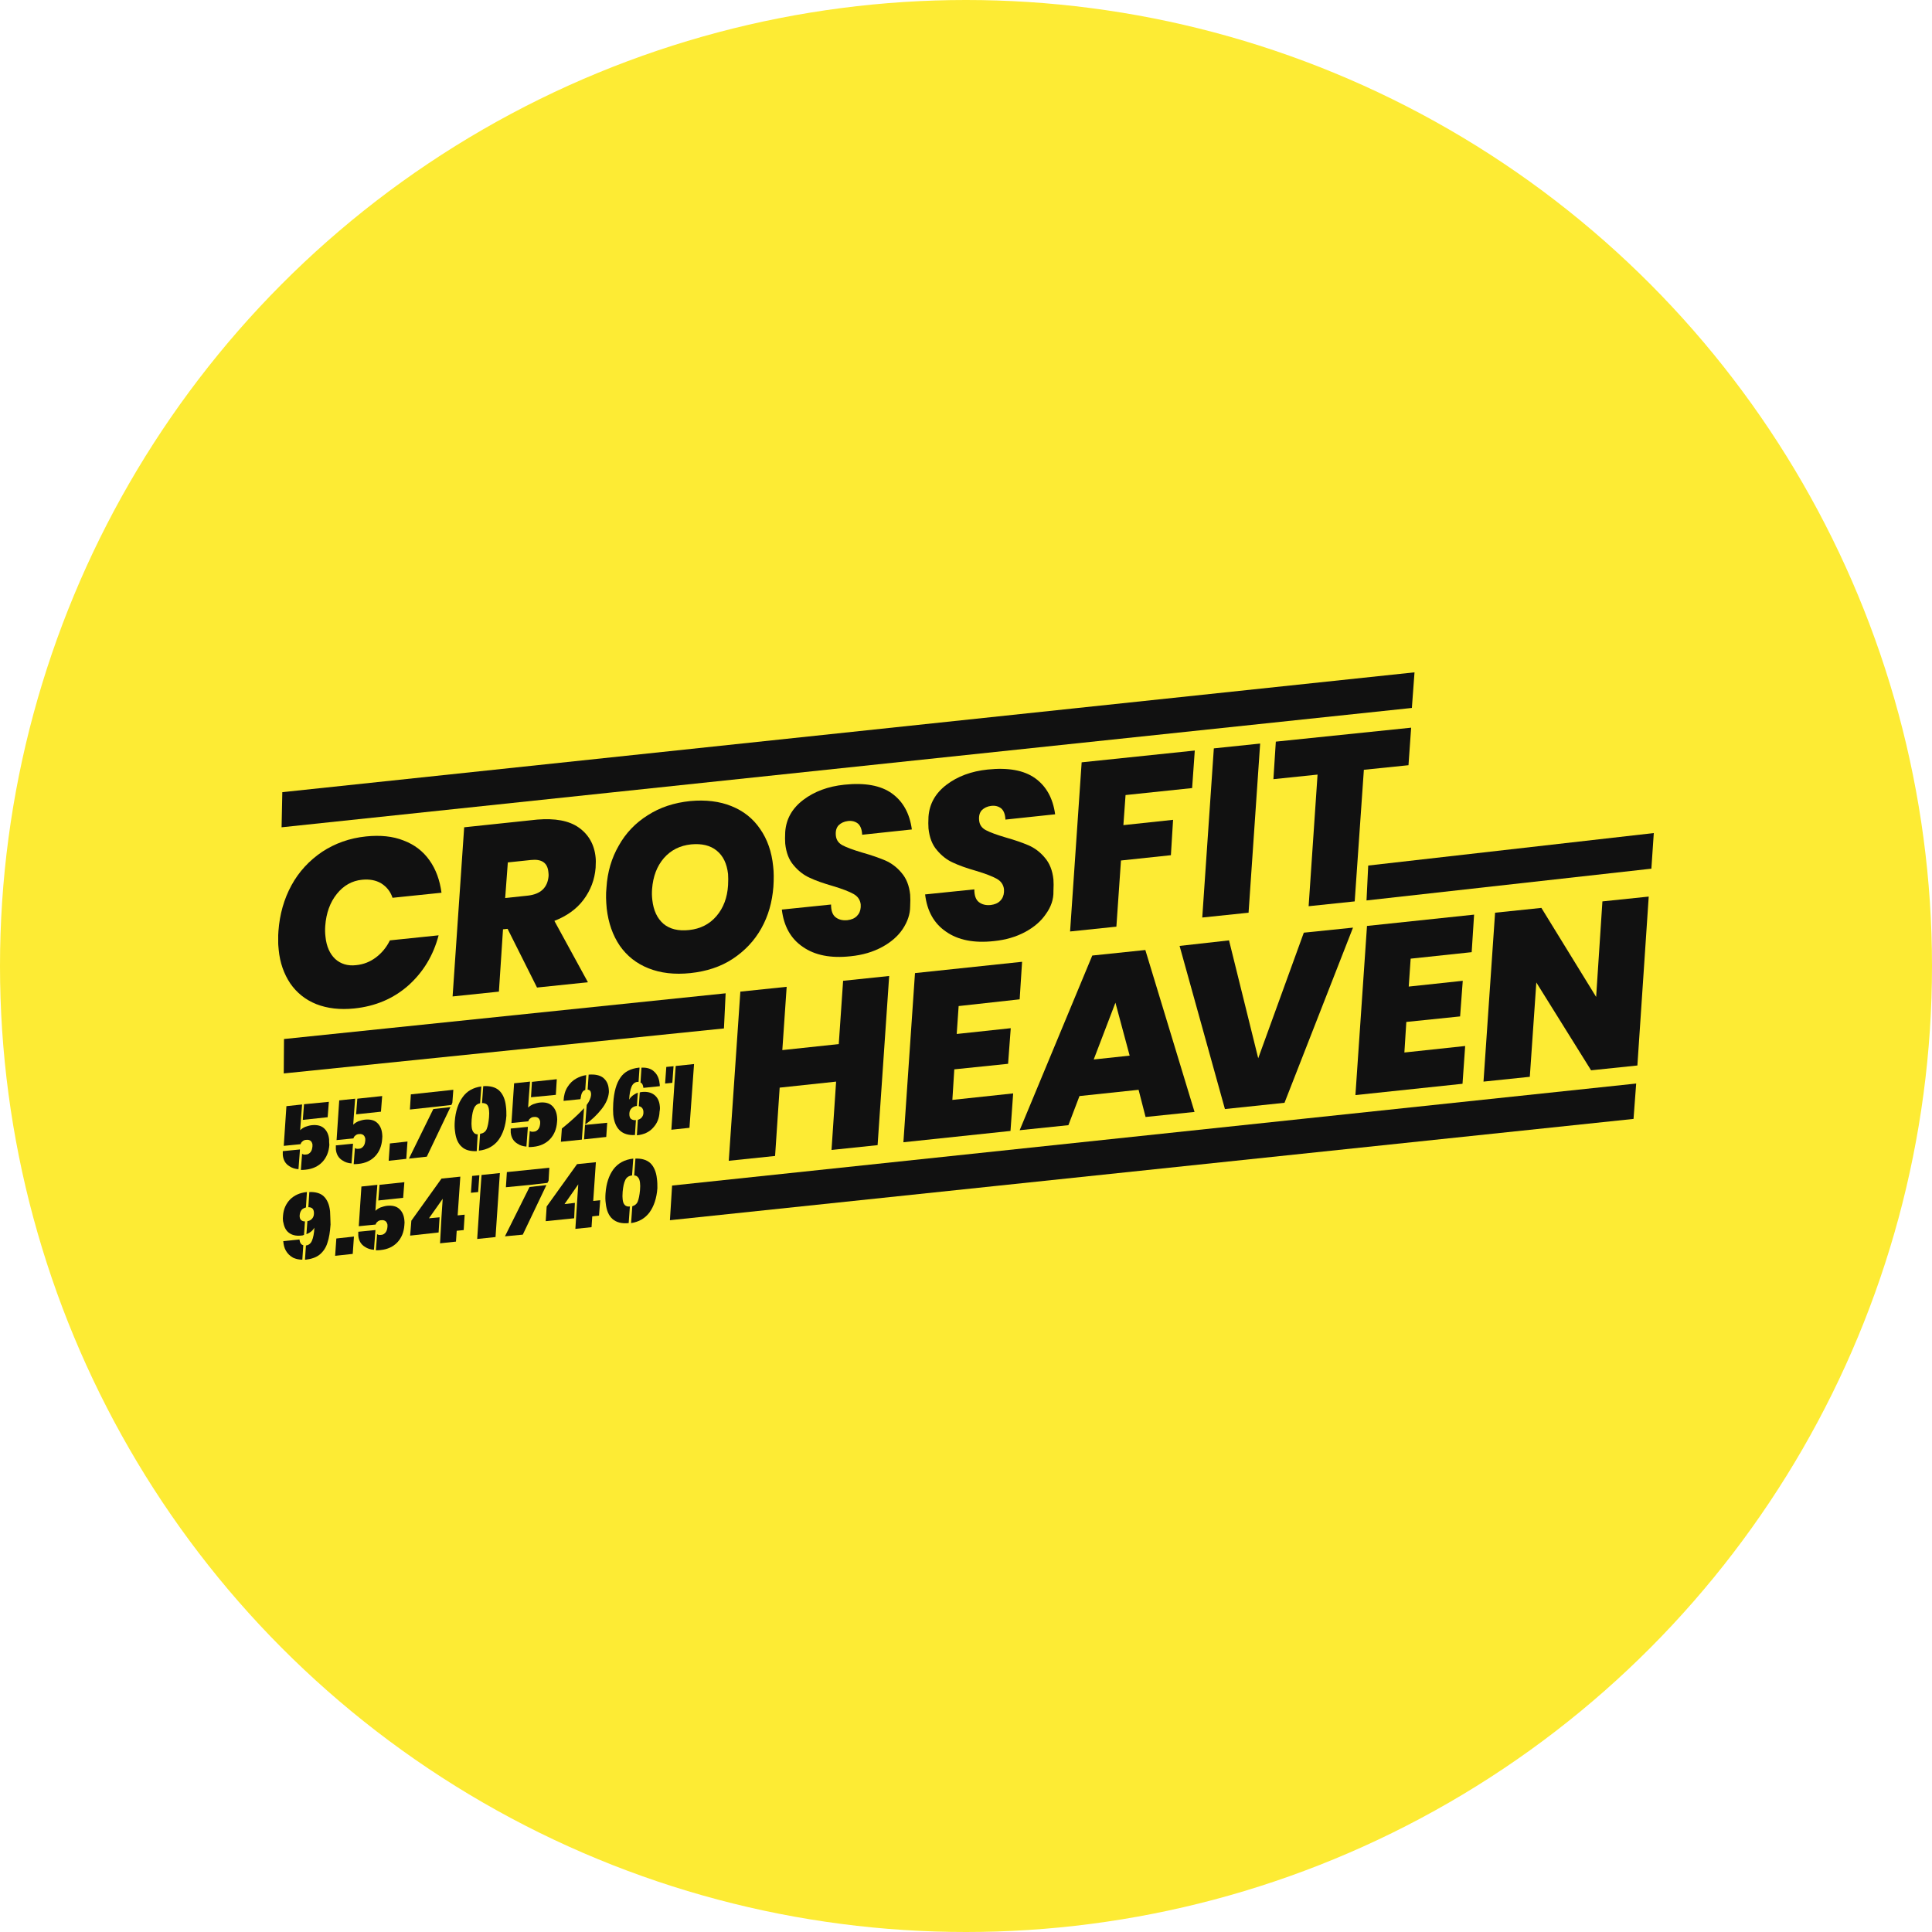<svg width="250" height="250" viewBox="0 0 250 250" fill="none" xmlns="http://www.w3.org/2000/svg">
<circle cx="125" cy="125" r="125" fill="#FDEB34"/>
<g clip-path="url(#clip0_1311_53)">
<path d="M52.729 147.713L52.573 149.955L50.295 150.204L50.451 147.962L52.729 147.713Z" fill="#111111"/>
<path d="M45.8 160.011L45.644 162.253L43.366 162.502L43.522 160.26L45.8 160.011Z" fill="#111111"/>
<path d="M38.809 148.834C38.809 148.803 38.809 148.771 38.809 148.74L36.593 148.958C36.593 149.114 36.593 149.27 36.593 149.456C36.656 150.11 36.937 150.608 37.467 150.92C37.779 151.138 38.185 151.262 38.622 151.293L38.809 148.834Z" fill="#111111"/>
<path d="M39.184 144.911L42.398 144.568L42.554 142.576L39.34 142.887L39.184 144.911Z" fill="#111111"/>
<path d="M42.586 147.433C42.524 146.81 42.305 146.343 41.931 146C41.556 145.658 41.026 145.533 40.37 145.596C40.058 145.627 39.777 145.72 39.496 145.814C39.215 145.938 38.997 146.094 38.841 146.249L38.872 145.814L38.934 144.973V144.942L39.09 142.918L37.062 143.136L36.718 148.273L38.903 148.055C38.934 147.9 39.028 147.775 39.153 147.682C39.278 147.557 39.465 147.495 39.652 147.495C39.871 147.464 40.058 147.526 40.183 147.619C40.308 147.713 40.401 147.9 40.432 148.086C40.432 148.149 40.432 148.211 40.432 148.336C40.401 148.647 40.339 148.896 40.183 149.083C40.027 149.27 39.839 149.394 39.59 149.394C39.371 149.425 39.215 149.394 39.09 149.301L38.934 151.387C39.122 151.387 39.34 151.387 39.559 151.356C40.464 151.262 41.181 150.92 41.712 150.359C42.243 149.799 42.555 149.052 42.617 148.149C42.586 147.868 42.586 147.651 42.586 147.433Z" fill="#111111"/>
<path d="M61.812 146.779C61.594 146.779 61.438 146.717 61.313 146.561C61.157 146.405 61.063 146.156 61.032 145.814C61.001 145.596 61.001 145.284 61.032 144.848C61.094 144.195 61.188 143.696 61.375 143.323C61.531 143.011 61.781 142.825 62.124 142.762L62.28 140.583C61.219 140.739 60.439 141.175 59.877 141.953C59.284 142.762 58.941 143.821 58.847 145.098C58.816 145.533 58.816 145.969 58.878 146.374C58.972 147.277 59.253 147.962 59.752 148.398C60.221 148.834 60.876 148.989 61.687 148.958L61.812 146.779Z" fill="#111111"/>
<path d="M65.464 143.136C65.37 142.233 65.058 141.548 64.59 141.112C64.122 140.676 63.404 140.49 62.53 140.552L62.374 142.731C62.655 142.731 62.842 142.794 62.998 142.918C63.154 143.074 63.248 143.323 63.279 143.665C63.31 143.883 63.31 144.195 63.279 144.599C63.217 145.253 63.123 145.751 62.967 146.125C62.811 146.467 62.53 146.654 62.124 146.717L61.968 148.896C63.061 148.771 63.903 148.304 64.496 147.526C65.089 146.717 65.433 145.658 65.526 144.381C65.526 143.977 65.526 143.572 65.464 143.136Z" fill="#111111"/>
<path d="M81.506 156.119C81.225 156.15 81.007 156.088 80.851 155.932C80.695 155.777 80.601 155.528 80.57 155.185C80.539 154.967 80.539 154.656 80.57 154.22C80.632 153.566 80.726 153.068 80.913 152.694C81.069 152.352 81.382 152.134 81.787 152.103L81.943 149.923C80.82 150.048 79.977 150.515 79.384 151.293C78.791 152.103 78.448 153.13 78.354 154.438C78.323 154.874 78.323 155.31 78.385 155.714C78.479 156.617 78.76 157.302 79.259 157.738C79.758 158.174 80.445 158.361 81.35 158.268L81.506 156.119Z" fill="#111111"/>
<path d="M85.002 152.508C84.909 151.605 84.597 150.92 84.128 150.484C83.66 150.079 83.036 149.892 82.224 149.923L82.068 152.103C82.256 152.103 82.443 152.196 82.537 152.321C82.693 152.476 82.786 152.726 82.817 153.068C82.849 153.286 82.849 153.597 82.817 154.002C82.755 154.656 82.661 155.154 82.505 155.528C82.38 155.808 82.131 155.995 81.819 156.088L81.663 158.268C82.693 158.112 83.473 157.645 84.035 156.898C84.628 156.088 84.971 155.029 85.065 153.753C85.065 153.348 85.065 152.912 85.002 152.508Z" fill="#111111"/>
<path d="M37.373 159.513C37.779 159.824 38.309 159.949 38.934 159.887C39.09 159.887 39.215 159.855 39.339 159.793L39.464 158.05C39.308 158.05 39.152 158.018 39.027 157.925C38.871 157.832 38.809 157.676 38.778 157.458C38.778 157.427 38.778 157.333 38.778 157.24C38.809 156.929 38.902 156.711 39.059 156.524C39.183 156.399 39.371 156.306 39.589 156.244L39.714 154.251H39.683C38.809 154.345 38.091 154.656 37.529 155.216C36.998 155.777 36.686 156.462 36.624 157.302C36.593 157.551 36.593 157.8 36.624 158.018C36.749 158.735 36.967 159.202 37.373 159.513Z" fill="#111111"/>
<path d="M42.71 156.742C42.617 155.87 42.336 155.216 41.868 154.78C41.462 154.407 40.838 154.22 40.026 154.251L39.901 156.213C40.089 156.213 40.245 156.244 40.37 156.337C40.526 156.431 40.588 156.617 40.619 156.835C40.65 157.178 40.588 157.458 40.401 157.676C40.245 157.863 40.026 157.987 39.776 158.018L39.652 159.7C39.776 159.637 39.87 159.606 39.995 159.544C40.307 159.357 40.526 159.139 40.682 158.859C40.65 159.606 40.526 160.167 40.37 160.54C40.213 160.914 39.932 161.132 39.589 161.163L39.464 163C39.496 163 39.527 163 39.589 163C40.338 162.907 40.962 162.689 41.4 162.315C41.836 161.941 42.18 161.443 42.367 160.821C42.586 160.198 42.71 159.388 42.773 158.454C42.742 157.738 42.742 157.178 42.71 156.742Z" fill="#111111"/>
<path d="M39.246 161.132C38.965 161.07 38.809 160.821 38.746 160.385L36.655 160.603C36.687 161.039 36.78 161.474 36.999 161.848C37.217 162.222 37.529 162.533 37.935 162.751C38.278 162.907 38.653 163 39.121 163L39.246 161.132Z" fill="#111111"/>
<path d="M75.576 143.385C75.514 143.447 75.451 143.541 75.389 143.603C74.703 144.319 73.829 145.129 72.705 146.032L72.58 147.744L75.296 147.464L75.576 143.385Z" fill="#111111"/>
<path d="M75.358 141.33C75.451 141.175 75.576 141.081 75.732 141.05L75.857 139.12C75.389 139.182 74.983 139.338 74.578 139.556C74.109 139.805 73.735 140.178 73.423 140.676C73.111 141.175 72.955 141.766 72.923 142.451L75.108 142.233C75.171 141.828 75.233 141.517 75.358 141.33Z" fill="#111111"/>
<path d="M75.576 147.433L78.448 147.121L78.573 145.284L75.701 145.565L75.576 147.433Z" fill="#111111"/>
<path d="M78.76 140.832C78.698 140.24 78.448 139.773 78.011 139.431C77.574 139.12 76.981 138.995 76.169 139.057L76.044 140.988C76.294 141.019 76.45 141.175 76.481 141.486C76.481 141.517 76.481 141.61 76.481 141.704C76.45 142.077 76.263 142.513 75.92 142.98L75.732 145.502C76.544 144.942 77.231 144.288 77.824 143.541C78.417 142.794 78.729 142.077 78.791 141.33C78.791 141.206 78.791 141.019 78.76 140.832Z" fill="#111111"/>
<path d="M56.225 143.229L58.41 142.98L58.535 142.7L58.66 141.019L53.166 141.61L53.041 143.572L56.225 143.229Z" fill="#111111"/>
<path d="M56.069 143.51L52.916 149.923L55.226 149.674L58.285 143.261L56.069 143.51Z" fill="#111111"/>
<path d="M68.647 153.317L70.832 153.068L70.988 152.788L71.082 151.107L65.589 151.667L65.464 153.628L68.647 153.317Z" fill="#111111"/>
<path d="M68.522 153.597L65.339 159.98L67.648 159.762L70.707 153.348L68.522 153.597Z" fill="#111111"/>
<path d="M45.675 148.055C45.675 148.024 45.675 148.024 45.675 147.993L43.459 148.211C43.459 148.367 43.459 148.522 43.459 148.709C43.522 149.363 43.803 149.861 44.333 150.172C44.645 150.39 45.051 150.515 45.488 150.546L45.675 148.055Z" fill="#111111"/>
<path d="M46.081 144.195L49.296 143.852L49.452 141.828L46.237 142.171L46.081 144.195Z" fill="#111111"/>
<path d="M49.452 146.717C49.39 146.094 49.171 145.627 48.797 145.284C48.422 144.942 47.892 144.817 47.236 144.88C46.924 144.911 46.643 145.004 46.362 145.098C46.081 145.222 45.863 145.378 45.707 145.533L45.8 144.195L45.956 142.171L43.897 142.389L43.553 147.526L45.738 147.308C45.769 147.152 45.863 147.028 45.988 146.934C46.113 146.81 46.3 146.748 46.487 146.748C46.706 146.717 46.893 146.779 47.018 146.872C47.143 146.966 47.236 147.152 47.267 147.339C47.267 147.401 47.267 147.464 47.267 147.588C47.236 147.9 47.174 148.149 47.018 148.336C46.862 148.522 46.674 148.647 46.425 148.647C46.206 148.678 46.05 148.647 45.925 148.553L45.769 150.639C45.956 150.639 46.175 150.639 46.394 150.608C47.299 150.515 48.017 150.172 48.547 149.612C49.078 149.052 49.39 148.304 49.452 147.401C49.483 147.152 49.483 146.934 49.452 146.717Z" fill="#111111"/>
<path d="M68.304 145.876C68.304 145.845 68.304 145.845 68.304 145.814L66.088 146.032C66.088 146.187 66.088 146.343 66.088 146.53C66.15 147.184 66.431 147.682 66.962 147.993C67.274 148.211 67.68 148.336 68.117 148.367L68.304 145.876Z" fill="#111111"/>
<path d="M68.71 141.984L71.924 141.673L72.049 139.649L68.834 139.991L68.71 141.984Z" fill="#111111"/>
<path d="M72.081 144.506C72.018 143.883 71.8 143.416 71.425 143.074C71.051 142.731 70.52 142.607 69.865 142.669C69.552 142.7 69.272 142.794 68.991 142.887C68.71 143.011 68.491 143.167 68.335 143.323L68.429 141.984L68.585 139.96L66.525 140.178L66.182 145.315L68.367 145.098C68.398 144.942 68.491 144.817 68.616 144.724C68.741 144.599 68.928 144.537 69.115 144.537C69.334 144.506 69.521 144.568 69.646 144.662C69.771 144.755 69.865 144.942 69.896 145.129C69.896 145.191 69.896 145.253 69.896 145.378C69.865 145.689 69.802 145.938 69.646 146.125C69.49 146.312 69.303 146.436 69.053 146.436C68.835 146.467 68.679 146.436 68.554 146.343L68.398 148.429C68.585 148.429 68.803 148.429 69.022 148.398C69.927 148.304 70.645 147.962 71.175 147.401C71.706 146.841 72.018 146.094 72.081 145.191C72.112 144.973 72.112 144.724 72.081 144.506Z" fill="#111111"/>
<path d="M48.953 155.341L52.167 154.998L52.324 152.975L49.109 153.317L48.953 155.341Z" fill="#111111"/>
<path d="M52.324 157.863C52.261 157.24 52.043 156.773 51.668 156.431C51.294 156.088 50.763 155.964 50.108 156.026C49.796 156.057 49.515 156.15 49.234 156.244C48.953 156.368 48.734 156.524 48.578 156.68L48.672 155.341L48.828 153.317L46.768 153.535L46.425 158.672L48.61 158.454C48.641 158.299 48.734 158.174 48.859 158.081C48.984 157.956 49.171 157.894 49.359 157.894C49.577 157.863 49.764 157.925 49.889 158.018C50.014 158.112 50.108 158.299 50.139 158.485C50.139 158.548 50.139 158.61 50.139 158.735C50.108 159.046 50.045 159.295 49.889 159.482C49.733 159.669 49.546 159.793 49.296 159.793C49.078 159.824 48.922 159.793 48.797 159.7L48.641 161.786C48.828 161.786 49.047 161.786 49.265 161.755C50.17 161.661 50.888 161.319 51.419 160.758C51.949 160.198 52.261 159.451 52.324 158.548C52.355 158.299 52.355 158.081 52.324 157.863Z" fill="#111111"/>
<path d="M48.578 159.233C48.578 159.202 48.578 159.202 48.578 159.17L46.362 159.388C46.362 159.544 46.362 159.7 46.362 159.887C46.425 160.54 46.706 161.039 47.236 161.35C47.548 161.568 47.954 161.692 48.391 161.723L48.578 159.233Z" fill="#111111"/>
<path d="M87.437 137.937L87.281 140.085L86.875 146.187L89.216 145.938L89.809 137.687L87.437 137.937Z" fill="#111111"/>
<path d="M87.156 137.968L86.219 138.061L86.064 140.209L87 140.116L87.156 137.968Z" fill="#111111"/>
<path d="M62.03 152.072L61.094 152.165L60.938 154.345L61.874 154.251L62.03 152.072Z" fill="#111111"/>
<path d="M62.311 152.041L62.155 154.22L61.749 160.322L64.122 160.073L64.683 151.791L62.311 152.041Z" fill="#111111"/>
<path d="M52.23 108.763C53.635 109.293 54.758 110.164 55.57 111.316C56.413 112.499 56.912 113.9 57.13 115.519L50.794 116.173C50.514 115.333 50.014 114.741 49.328 114.305C48.641 113.9 47.829 113.745 46.862 113.838C45.551 113.963 44.458 114.585 43.584 115.675C42.711 116.765 42.211 118.135 42.086 119.816C42.055 120.252 42.055 120.719 42.118 121.217C42.242 122.463 42.679 123.428 43.366 124.082C44.084 124.735 44.989 125.016 46.081 124.891C47.049 124.798 47.892 124.455 48.641 123.895C49.39 123.334 50.014 122.587 50.451 121.684L56.756 121.03C56.069 123.646 54.758 125.794 52.854 127.506C50.919 129.219 48.578 130.215 45.832 130.495C43.99 130.682 42.367 130.495 40.931 129.935C39.527 129.374 38.403 128.472 37.561 127.257C36.749 126.043 36.219 124.58 36.062 122.898C35.969 122.089 35.969 121.279 36.031 120.47C36.187 118.322 36.749 116.329 37.717 114.554C38.684 112.78 40.026 111.347 41.681 110.227C43.335 109.137 45.239 108.452 47.361 108.234C49.203 108.047 50.826 108.203 52.23 108.763Z" fill="#111111"/>
<path d="M74.89 107.082C76.169 107.985 76.918 109.293 77.074 110.974C77.106 111.223 77.106 111.69 77.074 112.281C76.95 113.838 76.419 115.208 75.514 116.422C74.609 117.637 73.329 118.54 71.737 119.162L76.076 127.102L69.49 127.787L65.682 120.19L65.089 120.252L64.559 128.316L58.566 128.939L60.064 107.051L69.521 106.054C71.8 105.868 73.61 106.179 74.89 107.082ZM65.37 116.204L68.304 115.893C69.958 115.706 70.863 114.866 70.988 113.34C70.988 113.215 70.988 113.029 70.957 112.811C70.832 111.628 70.083 111.129 68.678 111.285L65.713 111.596L65.37 116.204Z" fill="#111111"/>
<path d="M94.647 104.311C96.207 104.934 97.456 105.93 98.361 107.269C99.297 108.608 99.859 110.227 100.046 112.095C100.14 112.873 100.14 113.745 100.077 114.741C99.921 116.734 99.422 118.508 98.517 120.127C97.612 121.746 96.363 123.054 94.803 124.082C93.242 125.109 91.4 125.701 89.341 125.918C87.281 126.136 85.47 125.918 83.91 125.296C82.349 124.673 81.132 123.708 80.195 122.369C79.29 121.03 78.729 119.442 78.51 117.574C78.416 116.609 78.385 115.706 78.479 114.834C78.604 112.842 79.134 111.036 80.071 109.417C80.976 107.798 82.224 106.49 83.816 105.494C85.408 104.467 87.218 103.875 89.309 103.657C91.307 103.47 93.117 103.688 94.647 104.311ZM85.907 111.036C85.002 112.095 84.503 113.402 84.378 115.052C84.347 115.488 84.347 115.955 84.409 116.453C84.565 117.823 85.033 118.82 85.845 119.536C86.656 120.221 87.78 120.501 89.184 120.345C90.62 120.19 91.806 119.598 92.711 118.54C93.617 117.481 94.116 116.142 94.21 114.554C94.241 113.963 94.241 113.496 94.21 113.091C94.053 111.752 93.585 110.756 92.743 110.071C91.9 109.386 90.808 109.137 89.434 109.261C87.967 109.417 86.812 110.009 85.907 111.036Z" fill="#111111"/>
<path d="M116.807 120.221C116.183 121.155 115.278 121.933 114.123 122.556C112.968 123.179 111.626 123.583 110.065 123.739C107.506 124.019 105.446 123.615 103.885 122.525C102.325 121.466 101.42 119.847 101.17 117.699L107.537 117.045C107.537 117.823 107.724 118.384 108.13 118.695C108.536 119.007 109.035 119.131 109.659 119.069C110.159 119.007 110.565 118.851 110.877 118.54C111.189 118.228 111.345 117.855 111.376 117.388C111.376 117.294 111.376 117.201 111.376 117.045C111.314 116.454 111.002 115.986 110.44 115.675C109.878 115.364 109.004 115.021 107.756 114.648C106.57 114.305 105.571 113.963 104.79 113.589C104.01 113.247 103.292 112.686 102.699 111.97C102.075 111.254 101.732 110.32 101.607 109.168C101.576 108.763 101.576 108.265 101.607 107.642C101.732 105.961 102.512 104.591 103.948 103.501C105.383 102.412 107.163 101.758 109.254 101.54C111.907 101.26 113.967 101.633 115.402 102.661C116.838 103.688 117.712 105.245 117.993 107.331L111.563 108.016C111.532 107.331 111.345 106.864 111.033 106.584C110.689 106.304 110.253 106.179 109.722 106.241C109.223 106.304 108.817 106.49 108.505 106.802C108.224 107.113 108.099 107.549 108.161 108.141C108.224 108.701 108.505 109.106 109.035 109.386C109.566 109.666 110.409 109.977 111.563 110.32C112.781 110.662 113.748 111.005 114.56 111.347C115.34 111.69 116.058 112.219 116.651 112.935C117.275 113.651 117.65 114.585 117.775 115.769C117.806 116.173 117.806 116.671 117.775 117.294C117.775 118.29 117.431 119.287 116.807 120.221Z" fill="#111111"/>
<path d="M135.346 118.259C134.722 119.193 133.817 119.972 132.662 120.594C131.507 121.217 130.165 121.622 128.605 121.778C126.045 122.058 123.985 121.653 122.425 120.563C120.864 119.505 119.959 117.886 119.709 115.737L126.077 115.084C126.077 115.862 126.264 116.422 126.67 116.734C127.075 117.045 127.575 117.17 128.199 117.107C128.698 117.045 129.104 116.889 129.416 116.578C129.728 116.267 129.884 115.893 129.916 115.426C129.916 115.333 129.916 115.239 129.916 115.084C129.853 114.492 129.541 114.025 128.979 113.714C128.418 113.402 127.544 113.06 126.295 112.686C125.109 112.344 124.11 112.001 123.33 111.628C122.55 111.285 121.832 110.725 121.239 110.009C120.615 109.293 120.271 108.358 120.146 107.206C120.115 106.802 120.115 106.304 120.146 105.681C120.271 104 121.052 102.63 122.487 101.54C123.923 100.45 125.702 99.796 127.793 99.579C130.446 99.298 132.506 99.672 133.942 100.699C135.378 101.727 136.252 103.283 136.533 105.37L130.103 106.054C130.072 105.37 129.884 104.903 129.572 104.622C129.229 104.342 128.792 104.218 128.261 104.28C127.762 104.342 127.356 104.529 127.044 104.84C126.763 105.152 126.638 105.587 126.701 106.179C126.763 106.739 127.044 107.144 127.575 107.424C128.105 107.705 128.948 108.016 130.103 108.358C131.32 108.701 132.288 109.043 133.099 109.386C133.88 109.728 134.597 110.258 135.19 110.974C135.815 111.69 136.189 112.624 136.314 113.807C136.345 114.212 136.345 114.71 136.314 115.333C136.345 116.36 136.002 117.356 135.346 118.259Z" fill="#111111"/>
<path d="M154.604 97.119L154.261 101.976L145.646 102.879L145.366 106.771L151.795 106.086L151.514 110.662L145.053 111.347L144.46 119.909L138.468 120.532L139.966 98.644L154.604 97.119Z" fill="#111111"/>
<path d="M163.063 96.216L161.564 118.104L155.572 118.726L157.07 96.839L163.063 96.216Z" fill="#111111"/>
<path d="M182.601 94.161L182.258 99.018L176.484 99.61L175.298 116.64L169.336 117.263L170.491 100.232L164.779 100.824L165.091 95.967L182.601 94.161Z" fill="#111111"/>
<path d="M115.059 126.292L113.561 148.18L107.599 148.803L108.192 139.96L100.889 140.739L100.296 149.581L94.303 150.204L95.801 128.316L101.794 127.693L101.232 135.882L108.536 135.103L109.098 126.915L115.059 126.292Z" fill="#111111"/>
<path d="M124.048 130.184L123.798 133.796L130.79 133.048L130.446 137.656L123.486 138.372L123.236 142.327L131.102 141.486L130.758 146.343L116.9 147.806L118.399 125.918L132.257 124.455L131.944 129.312L124.048 130.184Z" fill="#111111"/>
<path d="M147.332 141.019L139.685 141.828L138.25 145.596L131.945 146.249L141.34 123.646L148.206 122.93L154.573 143.883L148.237 144.537L147.332 141.019ZM146.177 136.598L144.336 129.748L141.527 137.096L146.177 136.598Z" fill="#111111"/>
<path d="M159.036 121.684L162.813 136.94L168.712 120.688L175.079 120.034L166.215 142.7L158.505 143.51L152.638 122.4L159.036 121.684Z" fill="#111111"/>
<path d="M182.539 124.05L182.289 127.662L189.28 126.915L188.937 131.523L181.977 132.239L181.727 136.193L189.592 135.352L189.249 140.24L175.391 141.704L176.889 119.816L190.747 118.353L190.435 123.21L182.539 124.05Z" fill="#111111"/>
<path d="M211.877 137.874L205.885 138.497L198.8 127.133L197.957 139.338L191.964 139.96L193.463 118.104L199.455 117.481L206.54 129.001L207.352 116.64L213.344 116.018L211.877 137.874Z" fill="#111111"/>
<path d="M213.688 112.406L176.827 116.516L177.046 112.001L214 107.798L213.688 112.406Z" fill="#111111"/>
<path d="M182.695 91.608L36.437 107.051L36.531 102.505L183.038 87L182.695 91.608Z" fill="#111111"/>
<path d="M211.378 144.786L86.688 157.894L86.968 153.41L211.721 140.209L211.378 144.786Z" fill="#111111"/>
<path d="M93.679 133.079L36.718 138.902L36.749 134.449L93.897 128.534L93.679 133.079Z" fill="#111111"/>
<path d="M82.88 140.085C82.942 140.116 83.005 140.147 83.036 140.178C83.161 140.303 83.223 140.521 83.254 140.77L85.377 140.552C85.377 140.396 85.377 140.272 85.346 140.178C85.283 139.524 85.034 138.995 84.597 138.621C84.222 138.279 83.691 138.123 83.005 138.154L82.88 140.085Z" fill="#111111"/>
<path d="M85.377 143.105C85.314 142.451 85.065 141.984 84.659 141.673C84.253 141.361 83.722 141.237 83.098 141.299C83.005 141.299 82.88 141.33 82.786 141.361L82.661 143.136C82.786 143.167 82.88 143.198 82.973 143.261C83.129 143.385 83.223 143.541 83.254 143.79C83.285 144.132 83.223 144.381 83.036 144.599C82.911 144.755 82.724 144.848 82.537 144.911L82.412 146.903H82.443C83.317 146.81 84.003 146.499 84.503 145.938C85.033 145.378 85.314 144.693 85.346 143.852C85.408 143.572 85.408 143.323 85.377 143.105Z" fill="#111111"/>
<path d="M82.287 144.942C82.037 144.973 81.85 144.911 81.694 144.817C81.538 144.724 81.475 144.537 81.444 144.319C81.413 143.977 81.475 143.696 81.663 143.478C81.85 143.261 82.1 143.136 82.412 143.105L82.537 141.392C82.38 141.455 82.225 141.517 82.1 141.61C81.787 141.797 81.569 142.015 81.413 142.295C81.444 141.548 81.569 140.988 81.725 140.614C81.881 140.24 82.162 140.023 82.505 139.991C82.537 139.991 82.599 139.991 82.63 139.991L82.755 138.154C82.724 138.154 82.693 138.154 82.661 138.154C81.6 138.279 80.789 138.684 80.289 139.431C79.759 140.178 79.447 141.268 79.353 142.762C79.322 143.292 79.322 143.79 79.353 144.226C79.54 146.063 80.477 146.966 82.162 146.872L82.287 144.942Z" fill="#111111"/>
<path d="M76.763 155.403L77.106 150.39L74.671 150.639L70.739 156.119L70.614 158.018L74.297 157.645L74.39 155.652L73.048 155.808L74.827 153.255L74.671 155.59L74.453 159.015L76.544 158.797L76.638 157.396L77.511 157.302L77.668 155.31L76.763 155.403Z" fill="#111111"/>
<path d="M59.221 157.271L59.565 152.258L57.13 152.508L53.229 157.956L53.073 159.887L56.756 159.482L56.881 157.52L55.507 157.645L57.286 155.123L57.13 157.427L56.943 160.883L59.003 160.665L59.097 159.264L60.002 159.17L60.127 157.178L59.221 157.271Z" fill="#111111"/>
</g>
<defs>
<clipPath id="clip0_1311_53">
<rect width="178" height="76" fill="white" transform="translate(36 87)"/>
</clipPath>
</defs>
</svg>
